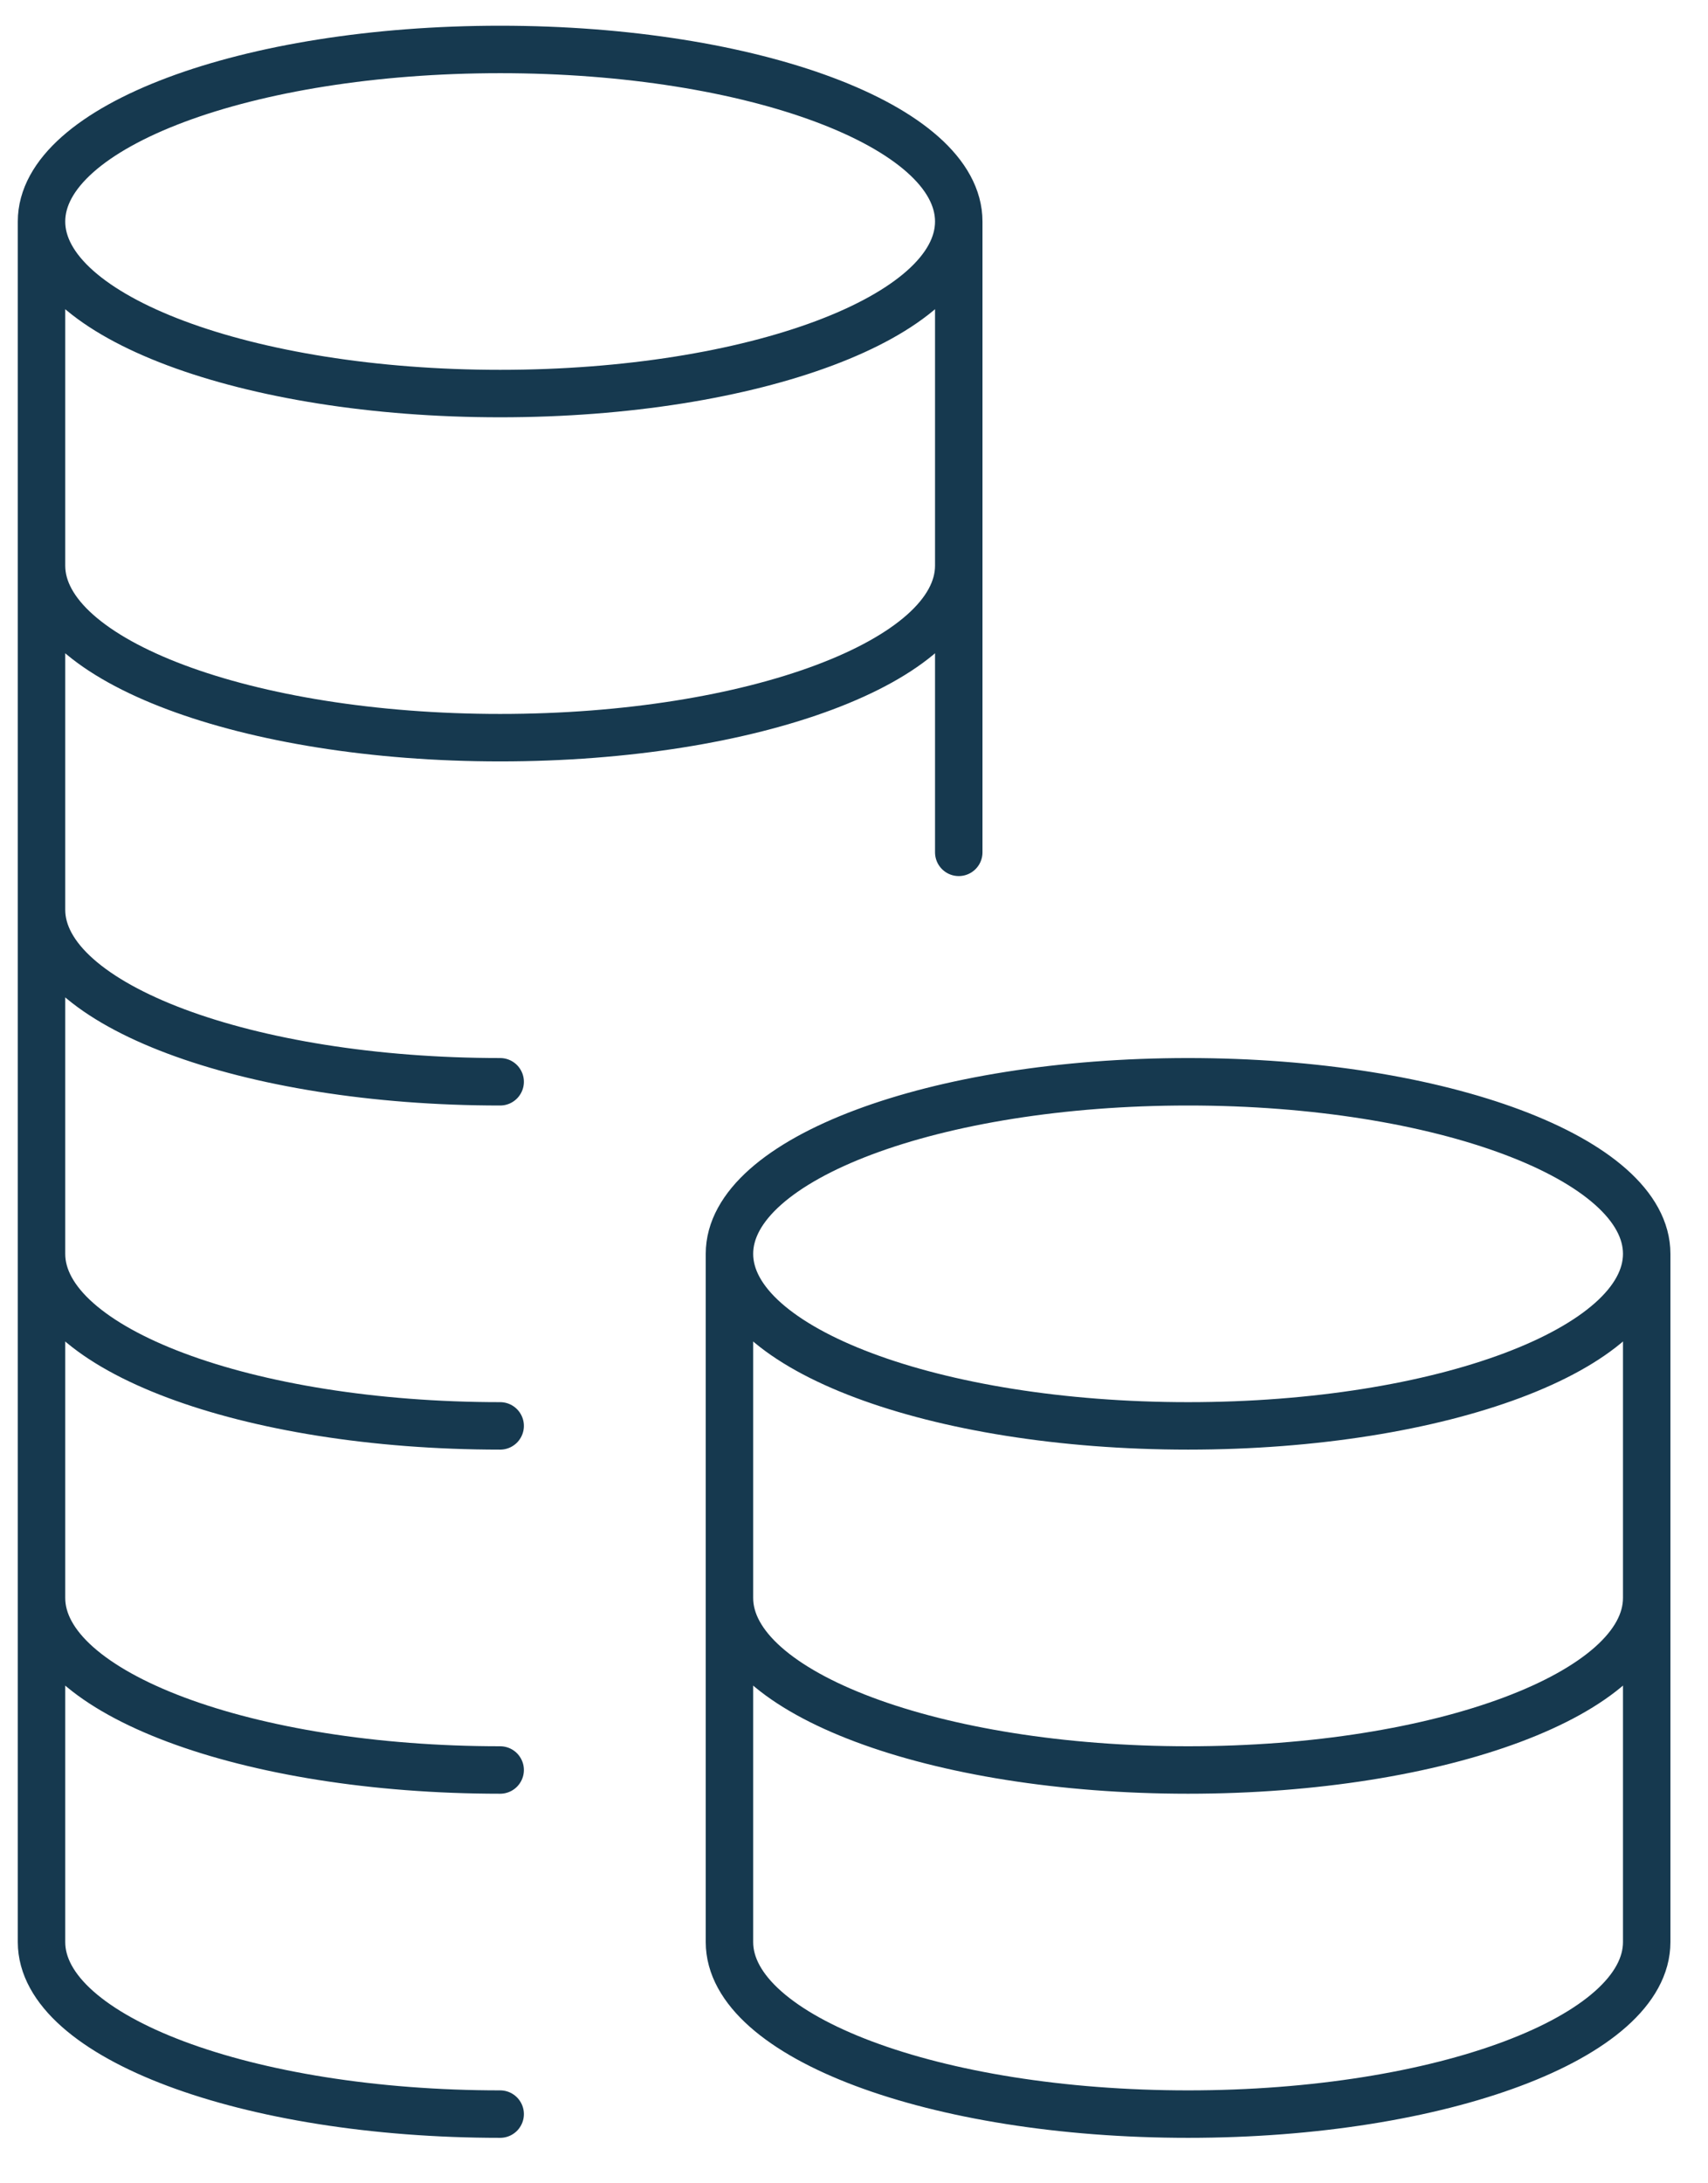 <?xml version="1.0" encoding="UTF-8"?>
<svg width="36px" height="46px" viewBox="0 0 36 46" version="1.1" xmlns="http://www.w3.org/2000/svg" xmlns:xlink="http://www.w3.org/1999/xlink">
    <!-- Generator: Sketch 53.2 (72643) - https://sketchapp.com -->
    <title>icon</title>
    <desc>Created with Sketch.</desc>
    <g id="Main-Site" stroke="none" stroke-width="1" fill="none" fill-rule="evenodd" stroke-linecap="round" stroke-linejoin="round">
        <g id="Service-Inner" transform="translate(-319, -1700)" stroke="#16394F">
            <g id="icon/coin" transform="translate(309, 1695)">
                <path d="M30.208,9.667 C30.208,11.67 25.88,13.292 20.542,13.292 C15.203,13.292 10.875,11.67 10.875,9.667 C10.875,7.663 15.203,6.042 20.542,6.042 C25.88,6.042 30.208,7.663 30.208,9.667 Z M30.208,16.917 C30.208,18.918 25.88,20.542 20.542,20.542 C15.203,20.542 10.875,18.918 10.875,16.917 M20.542,27.792 C15.203,27.792 10.875,26.168 10.875,24.167 M20.542,35.042 C15.203,35.042 10.875,33.418 10.875,31.417 M20.542,42.292 C15.203,42.292 10.875,40.668 10.875,38.667 M10.875,9.667 L10.875,45.917 C10.875,47.918 15.203,49.542 20.542,49.542 M30.208,9.667 L30.208,22.958 M44.708,31.417 C44.708,33.418 40.38,35.042 35.042,35.042 C29.703,35.042 25.375,33.418 25.375,31.417 C25.375,29.416 29.703,27.792 35.042,27.792 C40.38,27.792 44.708,29.416 44.708,31.417 Z M44.708,38.667 C44.708,40.668 40.38,42.292 35.042,42.292 C29.703,42.292 25.375,40.668 25.375,38.667 M44.708,31.417 L44.708,45.917 C44.708,47.918 40.38,49.542 35.042,49.542 C29.703,49.542 25.375,47.918 25.375,45.917 L25.375,31.417" id="lineart"></path>
            </g>
        </g>
    </g>
</svg>